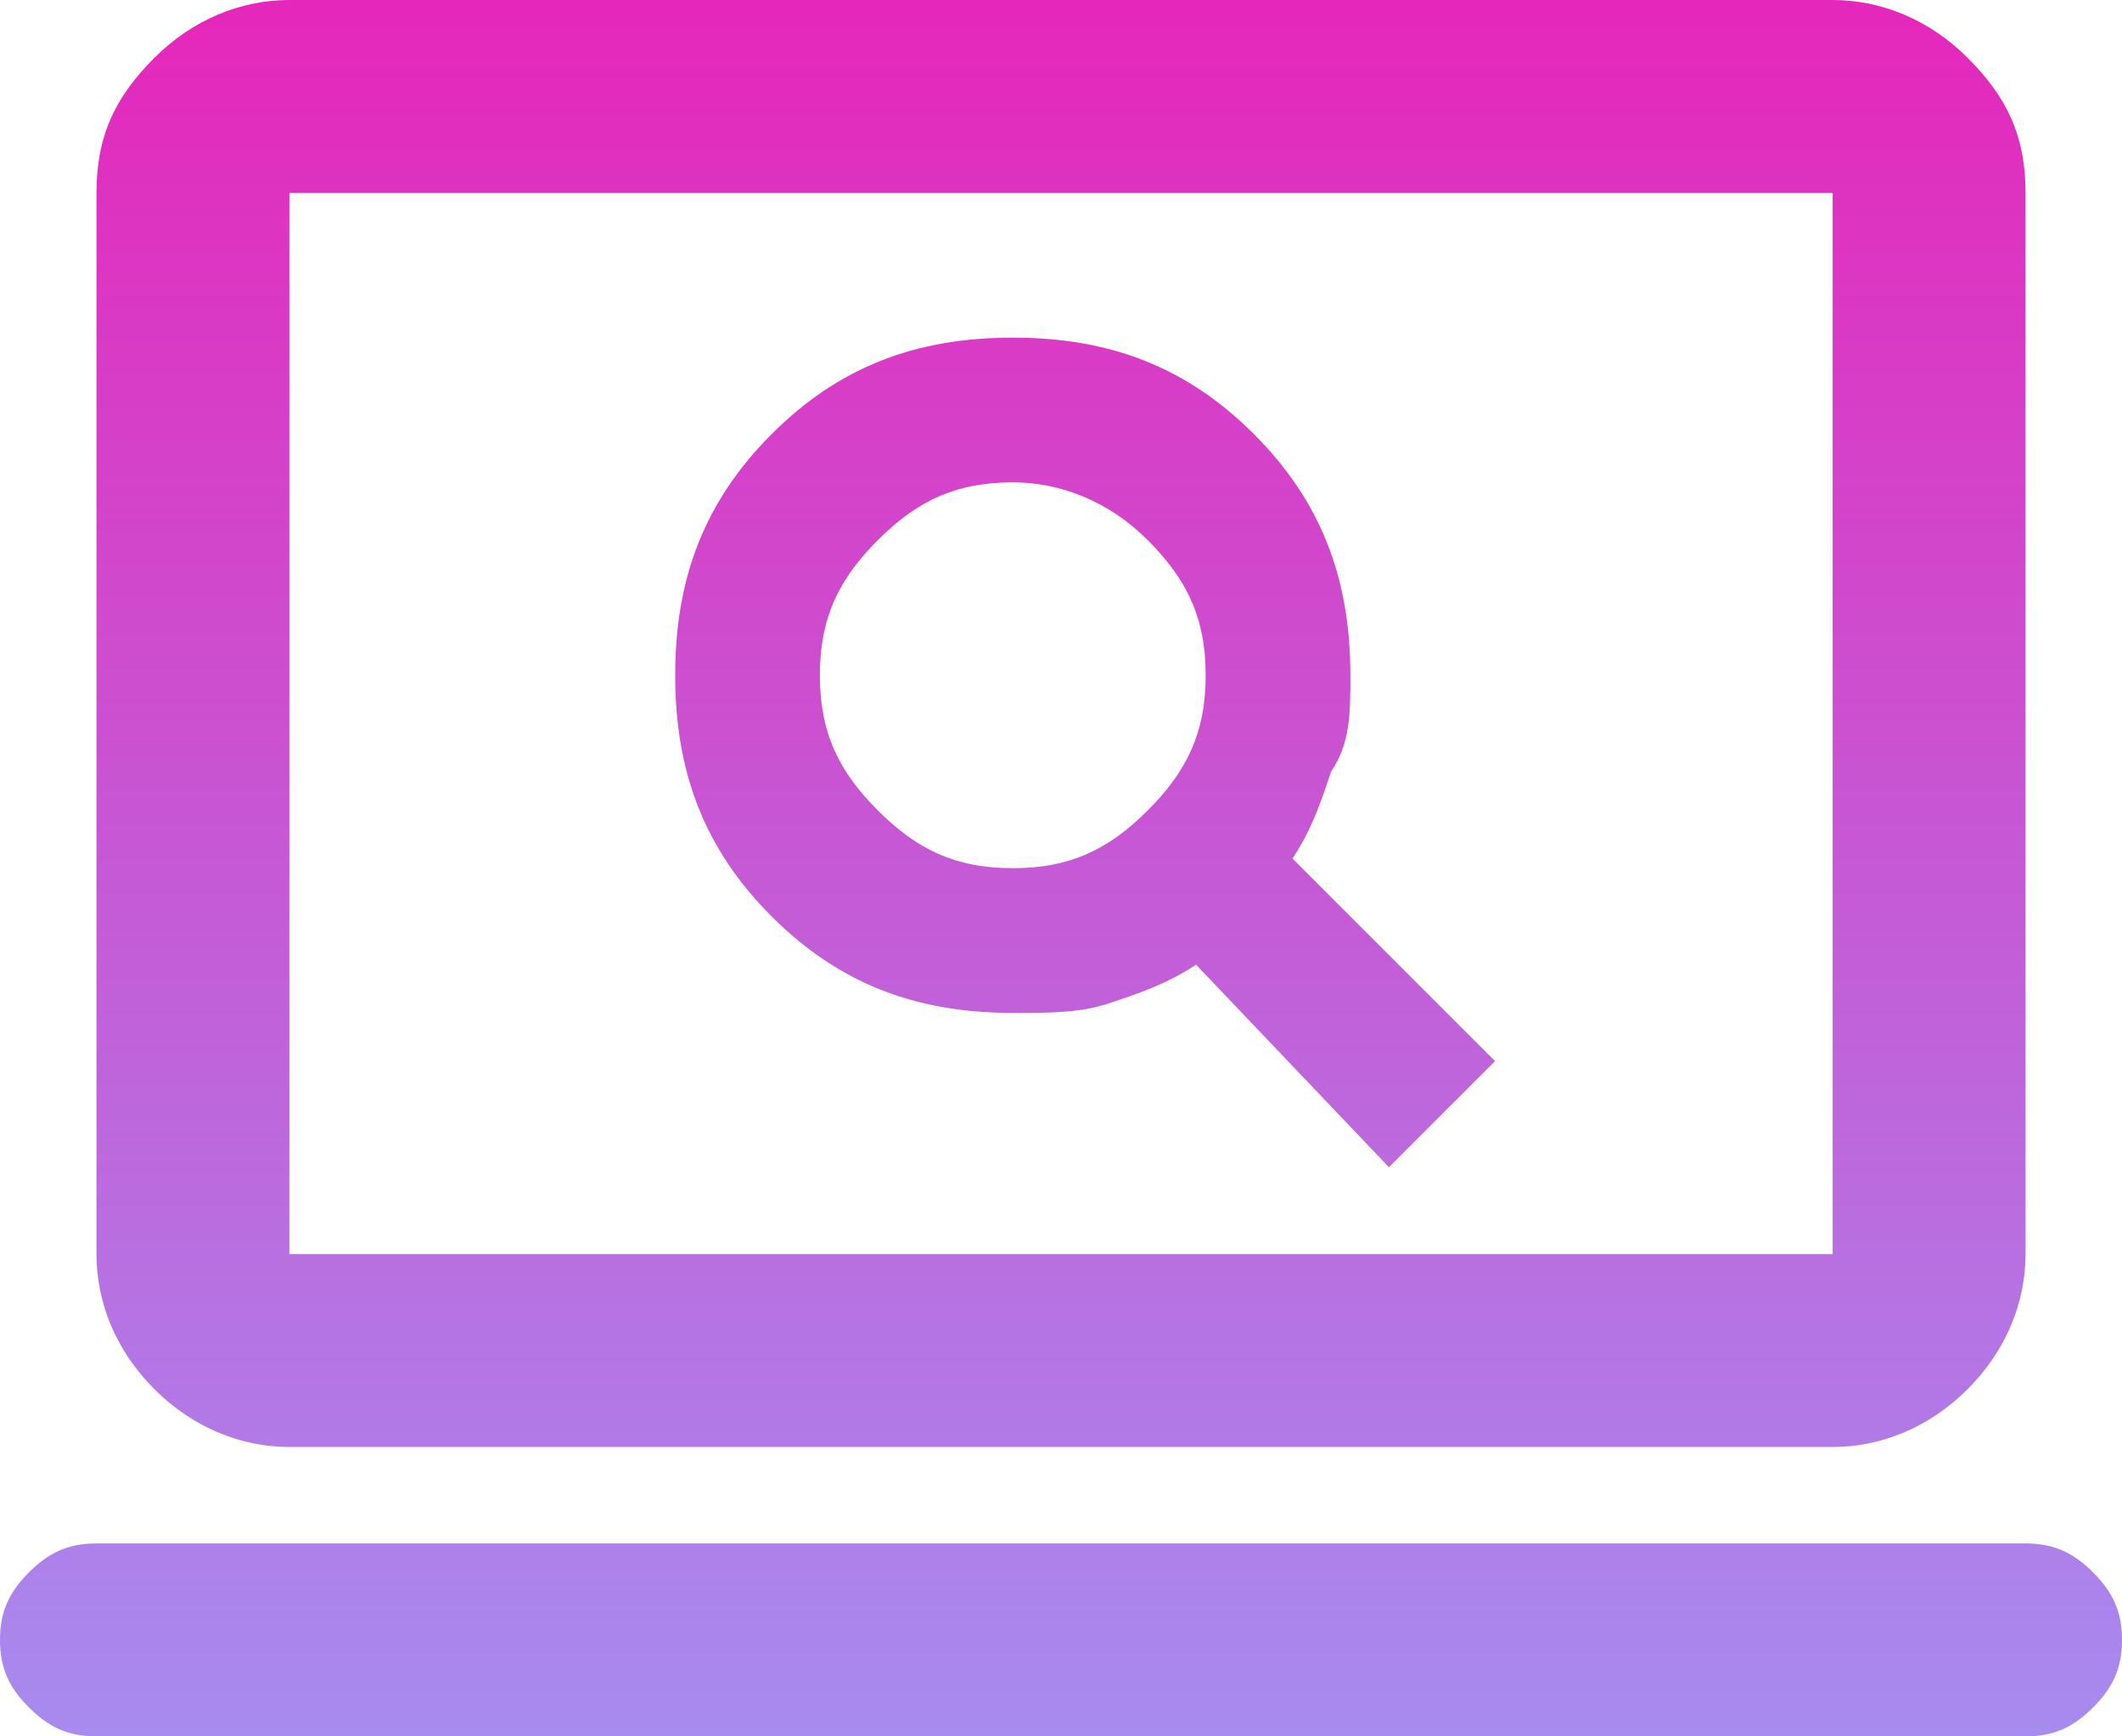 <svg width="22" height="18" viewBox="0 0 22 18" fill="none" xmlns="http://www.w3.org/2000/svg">
<g clip-path="url(#clip0_379_4148)">
<path d="M14.4 12.1L15.5 11L13.4 8.9C13.6 8.6 13.7 8.3 13.8 8C14 7.7 14 7.4 14 7C14 6 13.7 5.2 13 4.5C12.3 3.8 11.5 3.5 10.5 3.5C9.5 3.5 8.7 3.8 8 4.5C7.3 5.2 7 6 7 7C7 8 7.3 8.8 8 9.5C8.7 10.2 9.5 10.5 10.5 10.5C10.9 10.5 11.2 10.5 11.5 10.4C11.8 10.3 12.1 10.2 12.4 10L14.4 12.1ZM10.5 9C9.9 9 9.5 8.8 9.1 8.4C8.7 8 8.5 7.6 8.5 7C8.5 6.4 8.7 6 9.1 5.6C9.5 5.2 9.9 5 10.5 5C11 5 11.5 5.2 11.9 5.6C12.3 6 12.5 6.4 12.5 7C12.5 7.6 12.3 8 11.9 8.4C11.5 8.8 11.1 9 10.5 9ZM1 18C0.7 18 0.5 17.9 0.3 17.7C0.1 17.5 0 17.3 0 17C0 16.7 0.1 16.5 0.3 16.3C0.5 16.1 0.7 16 1 16H21C21.3 16 21.5 16.1 21.7 16.3C21.9 16.5 22 16.7 22 17C22 17.3 21.9 17.5 21.7 17.7C21.5 17.9 21.3 18 21 18H1ZM3 15C2.5 15 2 14.8 1.6 14.4C1.2 14 1 13.5 1 13V2C1 1.4 1.2 1 1.6 0.6C2 0.2 2.5 0 3 0H19C19.5 0 20 0.2 20.4 0.6C20.8 1 21 1.4 21 2V13C21 13.5 20.8 14 20.4 14.4C20 14.8 19.5 15 19 15H3ZM3 13H19V2H3V13Z" fill="url(#paint0_linear_379_4148)"/>
</g>
<defs>
<linearGradient id="paint0_linear_379_4148" x1="11" y1="0" x2="11" y2="18" gradientUnits="userSpaceOnUse">
<stop stop-color="#E527BB"/>
<stop offset="1" stop-color="#A78BEF"/>
</linearGradient>
<clipPath id="clip0_379_4148">
<rect width="22" height="18" fill="white"/>
</clipPath>
</defs>
</svg>
